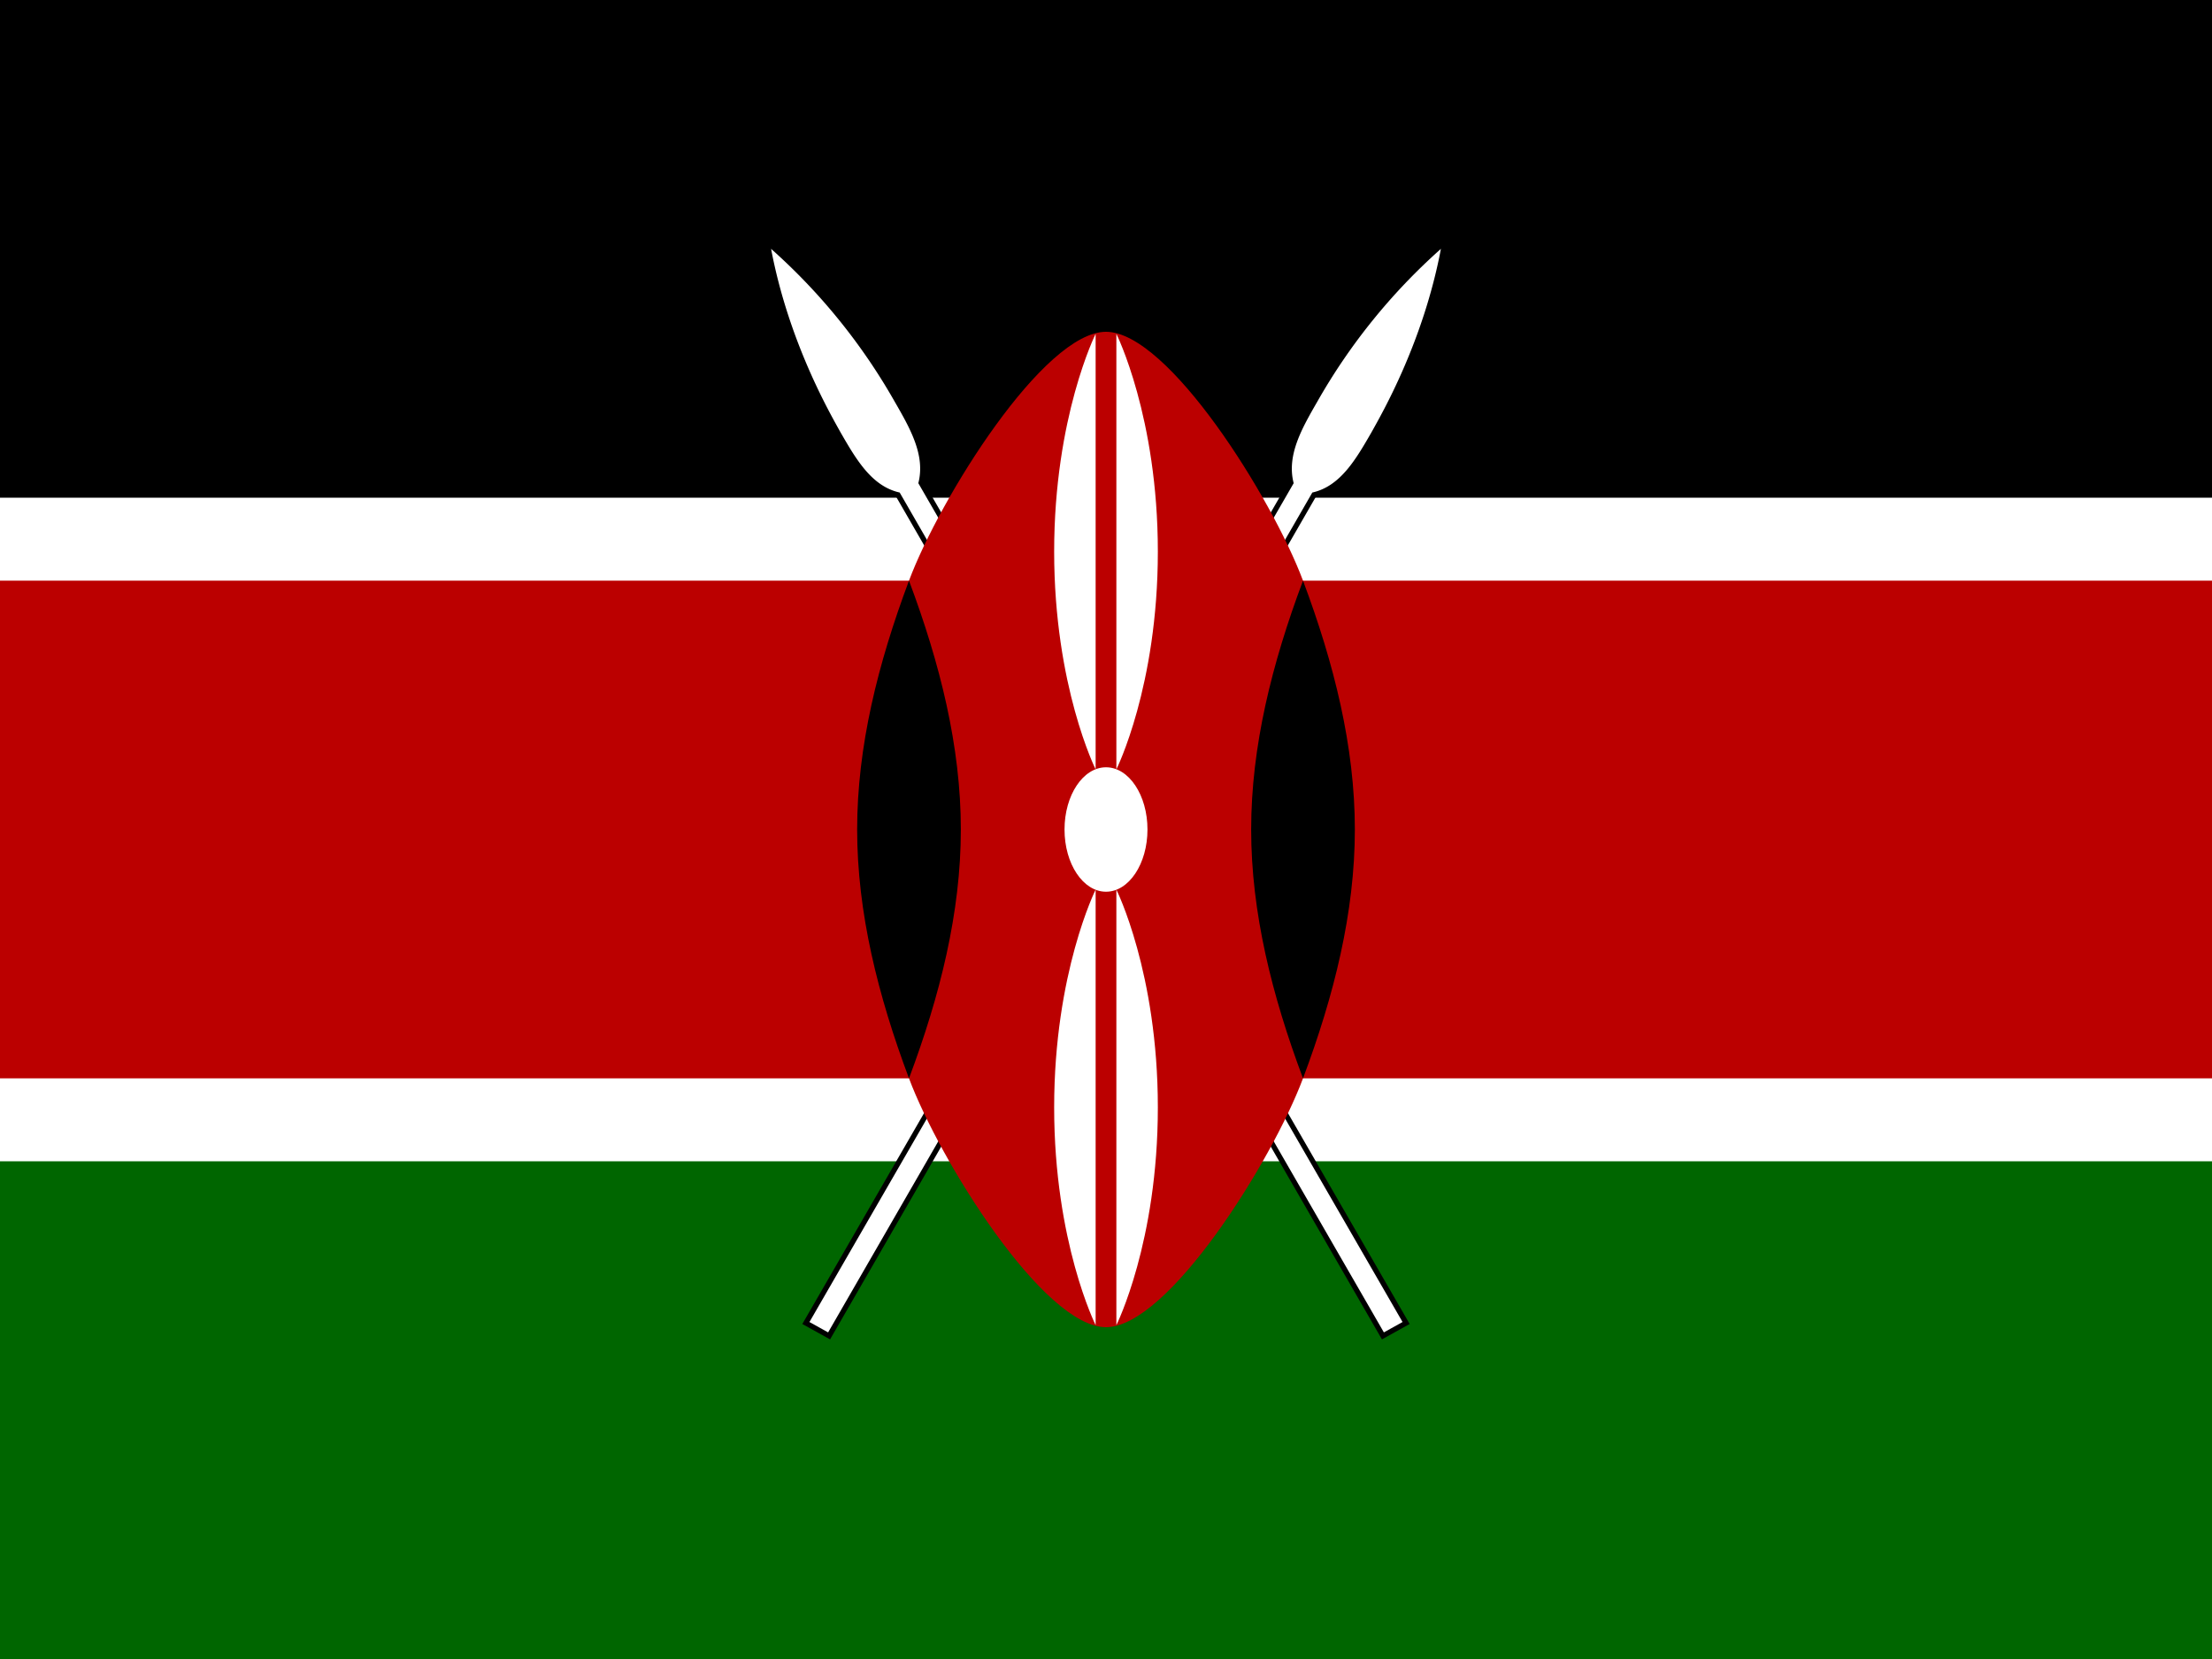 <svg viewBox="0 0 640 480" xmlns="http://www.w3.org/2000/svg" xmlns:serif="http://www.serif.com/" fill-rule="evenodd"
     clip-rule="evenodd" stroke-miterlimit="10">
    <path fill="#fff" fill-rule="nonzero" d="M0 0h640v480H0z"/>
    <path fill-rule="nonzero" d="M0 0h640v144H0z"/>
    <path fill="#060" fill-rule="nonzero" d="M0 336h640v144H0z"/>
    <g fill-rule="nonzero">
        <path d="M234.2 382.5l5.4 3 140.1-243c8.1-1.8 12.6-9.6 17.1-17.4 3-5.4 15-26.1 20.1-53.1a174.004 174.004 0 0 0-35.7 44.1c-4.5 7.8-9 15.6-6.9 23.7L234.2 382.5z"
              stroke="#000" stroke-width="3"/>
        <path serif:id="a"
              d="M234.2 382.5l5.4 3 140.1-243c8.1-1.8 12.6-9.6 17.1-17.4 3-5.4 15-26.1 20.1-53.1a174.004 174.004 0 0 0-35.7 44.1c-4.5 7.8-9 15.6-6.9 23.7L234.2 382.5z"
              fill="#fff"/>
    </g>
    <g serif:id="b" fill-rule="nonzero">
        <path serif:id="a"
              d="M405.8 382.5l-5.4 3-140.1-243c-8.1-1.8-12.6-9.6-17.1-17.4-3-5.4-15-26.1-20.1-53.1a174.004 174.004 0 0 1 35.7 44.1c4.5 7.8 9 15.6 6.9 23.7l140.1 242.7z"
              stroke="#000" stroke-width="3"/>
        <path serif:id="a"
              d="M405.8 382.5l-5.4 3-140.1-243c-8.1-1.8-12.6-9.6-17.1-17.4-3-5.4-15-26.1-20.1-53.1a174.004 174.004 0 0 1 35.7 44.1c4.5 7.8 9 15.6 6.9 23.7l140.1 242.7z"
              fill="#fff"/>
    </g>
    <path d="M640.5 168H377c-9-24-39-72-57-72s-48 48-57 72H-.2v144H263c9 24 39 72 57 72s48-48 57-72h263.5V168z"
          fill="#b00" fill-rule="nonzero"/>
    <path d="M377 312c9-24 15-48 15-72s-6-48-15-72c-9 24-15 48-15 72s6 48 15 72" fill-rule="nonzero"/>
    <path serif:id="c" d="M263 312c-9-24-15-48-15-72s6-48 15-72c9 24 15 48 15 72s-6 48-15 72" fill-rule="nonzero"/>
    <g fill="#fff">
        <ellipse cx="320" cy="240" rx="12" ry="18"/>
        <path d="M323 257.4s12 24 12 63-12 63-12 63v-126z" fill-rule="nonzero"/>
        <path serif:id="d"
              d="M317 222.6s-12-24-12-63 12-63 12-63v126zm0 34.8s-12 24-12 63 12 63 12 63v-126zm6-34.8s12-24 12-63-12-63-12-63v126z"
              fill-rule="nonzero"/>
    </g>
</svg>